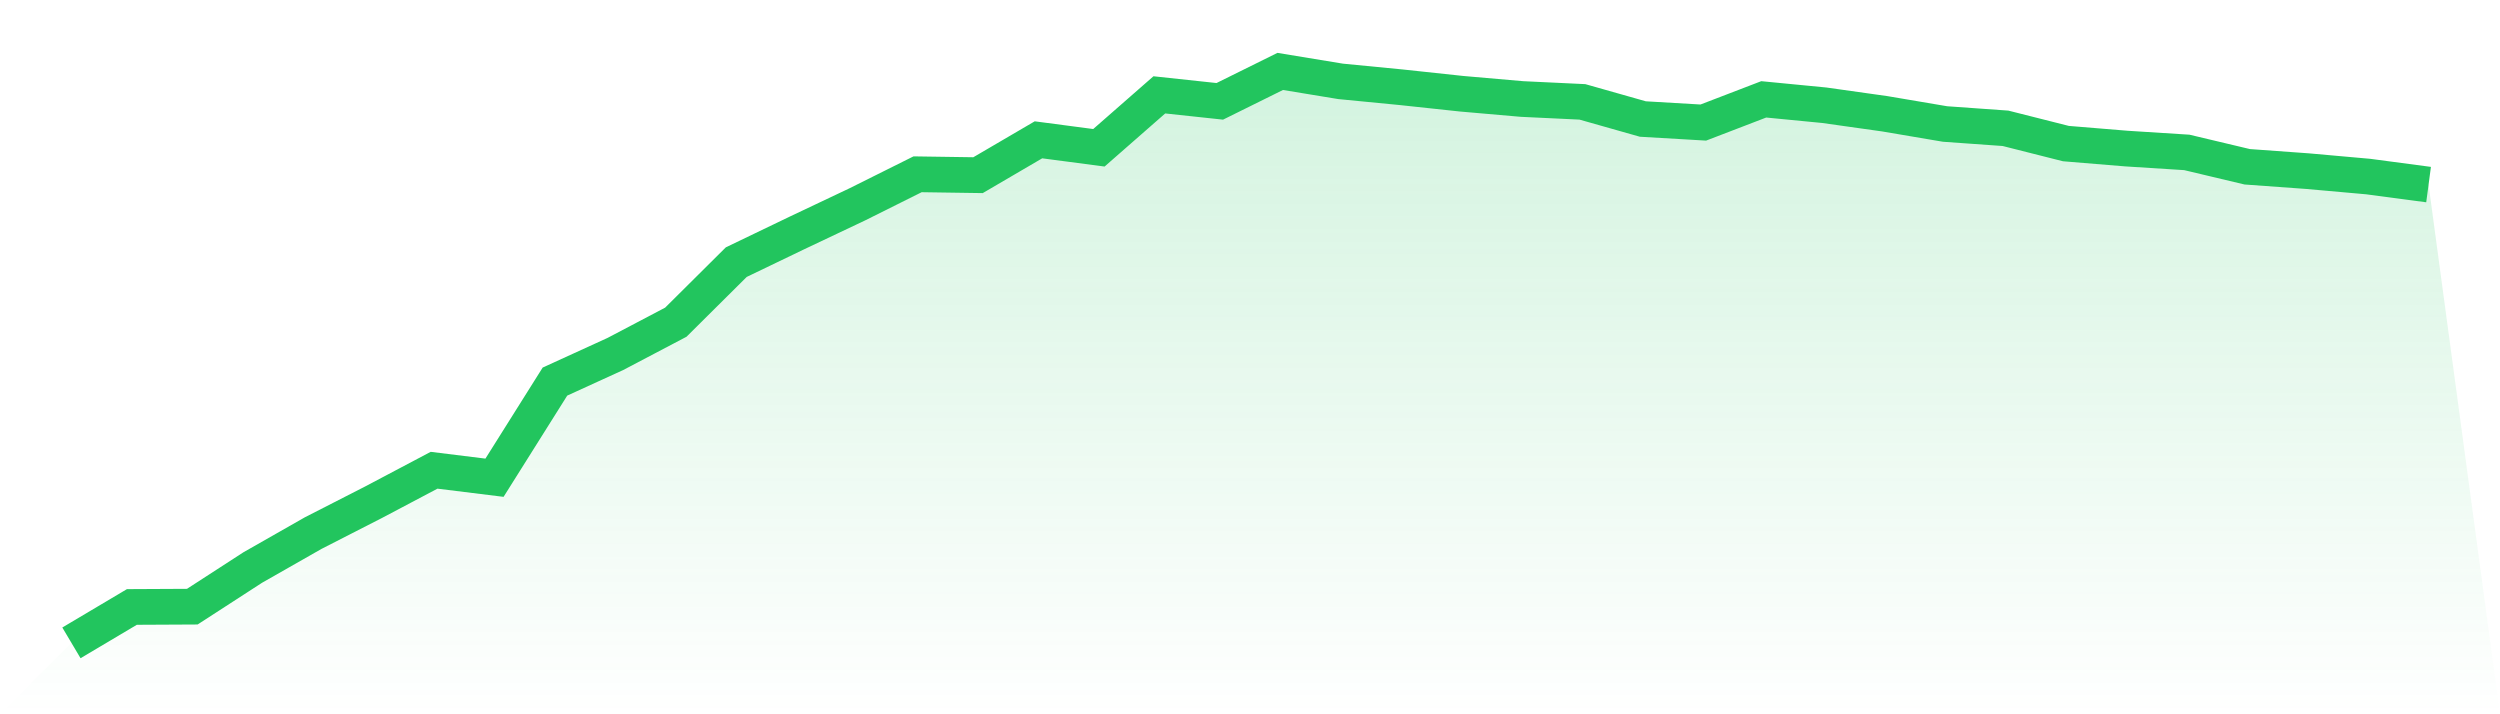 <svg viewBox="0 0 140 40" xmlns="http://www.w3.org/2000/svg">
<defs>
<linearGradient id="gradient" x1="0" x2="0" y1="0" y2="1">
<stop offset="0%" stop-color="#22c55e" stop-opacity="0.2"/>
<stop offset="100%" stop-color="#22c55e" stop-opacity="0"/>
</linearGradient>
</defs>
<path d="M4,36 L4,36 L7.385,33.99 L10.769,33.973 L14.154,31.781 L17.538,29.854 L20.923,28.123 L24.308,26.334 L27.692,26.753 L31.077,21.369 L34.462,19.822 L37.846,18.043 L41.231,14.68 L44.615,13.052 L48,11.448 L51.385,9.76 L54.769,9.81 L58.154,7.83 L61.538,8.276 L64.923,5.312 L68.308,5.675 L71.692,4 L75.077,4.557 L78.462,4.886 L81.846,5.249 L85.231,5.544 L88.615,5.705 L92,6.665 L95.385,6.863 L98.769,5.564 L102.154,5.893 L105.538,6.37 L108.923,6.944 L112.308,7.185 L115.692,8.041 L119.077,8.32 L122.462,8.535 L125.846,9.34 L129.231,9.585 L132.615,9.887 L136,10.337 L140,40 L0,40 z" fill="url(#gradient)"/>
<path d="M4,36 L4,36 L7.385,33.99 L10.769,33.973 L14.154,31.781 L17.538,29.854 L20.923,28.123 L24.308,26.334 L27.692,26.753 L31.077,21.369 L34.462,19.822 L37.846,18.043 L41.231,14.68 L44.615,13.052 L48,11.448 L51.385,9.76 L54.769,9.81 L58.154,7.83 L61.538,8.276 L64.923,5.312 L68.308,5.675 L71.692,4 L75.077,4.557 L78.462,4.886 L81.846,5.249 L85.231,5.544 L88.615,5.705 L92,6.665 L95.385,6.863 L98.769,5.564 L102.154,5.893 L105.538,6.37 L108.923,6.944 L112.308,7.185 L115.692,8.041 L119.077,8.32 L122.462,8.535 L125.846,9.34 L129.231,9.585 L132.615,9.887 L136,10.337" fill="none" stroke="#22c55e" stroke-width="2"/>
</svg>